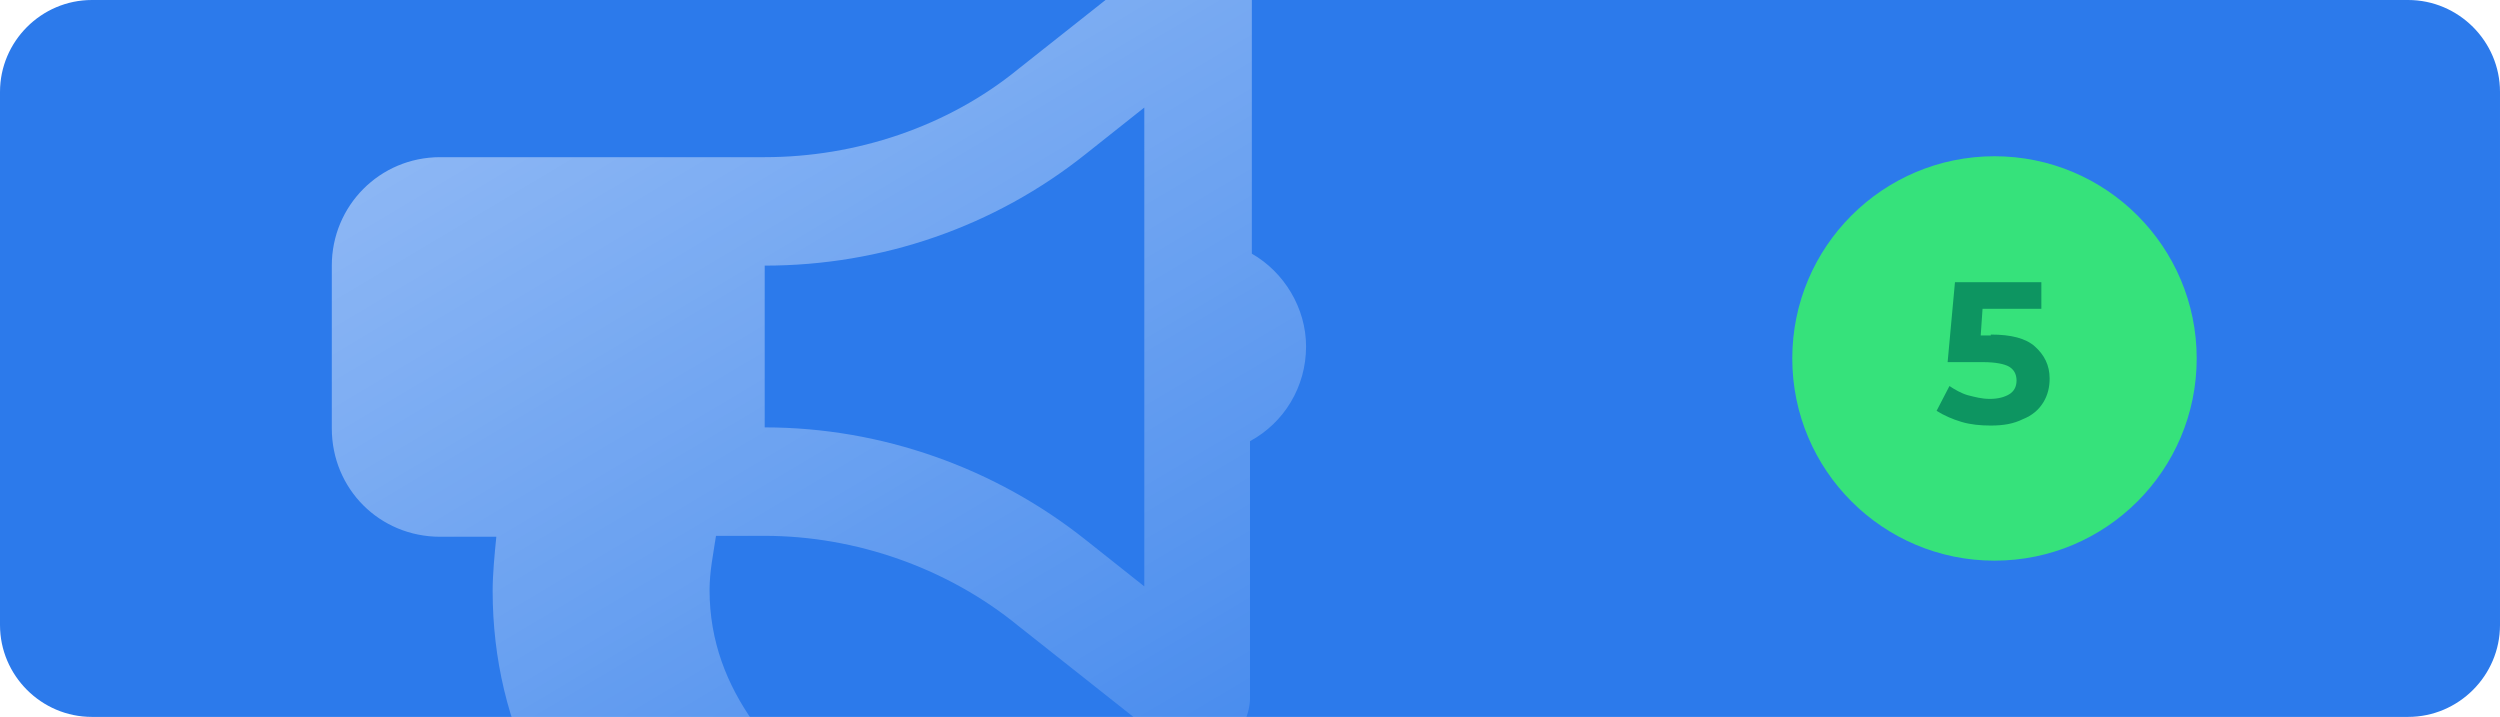 <svg xmlns="http://www.w3.org/2000/svg" xmlns:xlink="http://www.w3.org/1999/xlink" id="&#x421;&#x43B;&#x43E;&#x439;_1" x="0px" y="0px" viewBox="0 0 272 78" style="enable-background:new 0 0 272 78;" xml:space="preserve">
<style type="text/css">
	.st0{clip-path:url(#SVGID_2_);}
	.st1{fill:#2C7AEB;}
	.st2{fill:#36E27B;}
	.st3{fill:url(#SVGID_3_);}
	.st4{fill:#0D9561;}
</style>
<g>
	<defs>
		<path id="SVGID_1_" d="M10,0h252c5.5,0,10,4.5,10,10v58c0,5.5-4.5,10-10,10H10C4.5,78,0,73.5,0,68V10C0,4.5,4.5,0,10,0z"></path>
	</defs>
	<clipPath id="SVGID_2_">
		<use xlink:href="#SVGID_1_" style="overflow:visible;"></use>
	</clipPath>
	<g class="st0">
		<rect class="st1" width="272" height="78"></rect>
		<circle class="st2" cx="217" cy="39" r="22"></circle>
		
			<linearGradient id="SVGID_3_" gradientUnits="userSpaceOnUse" x1="43.627" y1="127.494" x2="146.358" y2="-44.968" gradientTransform="matrix(1 0 0 -1 0 80)">
			<stop offset="0" style="stop-color:#FFFFFF;stop-opacity:0.63"></stop>
			<stop offset="1" style="stop-color:#FFFFFF;stop-opacity:0"></stop>
		</linearGradient>
		<path class="st3" d="M142.1,37.7c0-4.2-2.4-8.1-5.9-10.1v-28c0-1.7-1.3-6.1-5.9-6.1c-1.5,0-2.8,0.6-3.7,1.5L110.8,7.5    c-7.7,6.3-17.7,9.6-27.6,9.6H47.9c-6.6,0-11.8,5.3-11.8,11.8v17.7c0,6.6,5.2,11.8,11.8,11.8H54c-0.2,2-0.4,4.1-0.4,5.9    c0,7.4,1.7,14.4,4.8,20.4c0.9,2,2.9,3.1,5.2,3.1h13.6c4.8,0,7.7-5.3,4.8-9.2c-2.9-4.1-4.8-8.8-4.8-14.4c0-2,0.4-3.9,0.7-5.9h5.3    c9.9,0,19.9,3.5,27.6,9.8l15.8,12.5c0.9,0.9,2.2,1.3,3.5,1.3c4.6,0,5.9-4.1,5.9-5.9V48C139.7,46,142.1,42.1,142.1,37.7z     M124.5,63.8l-6.3-5c-9.9-7.9-22.3-12.3-35-12.3V28.9c12.7,0,25-4.2,35-12.2l6.3-5V63.8z"></path>
		<path class="st4" d="M216.6,36.4c2.2,0,3.8,0.4,4.8,1.3c1,0.9,1.6,2,1.6,3.5c0,0.9-0.2,1.8-0.7,2.6c-0.5,0.8-1.2,1.4-2.2,1.8    c-1,0.5-2.1,0.7-3.5,0.7c-1.1,0-2.2-0.1-3.2-0.4c-1-0.3-1.9-0.7-2.7-1.2l1.4-2.7c0.6,0.4,1.3,0.8,2,1c0.8,0.2,1.5,0.4,2.4,0.4    c0.9,0,1.6-0.2,2.1-0.5s0.8-0.8,0.8-1.5c0-0.7-0.3-1.2-0.8-1.5c-0.5-0.3-1.5-0.5-2.8-0.5h-3.9l0.8-8.7h9.4v2.9h-6.4l-0.2,2.9    H216.6z"></path>
	</g>
</g>
</svg>